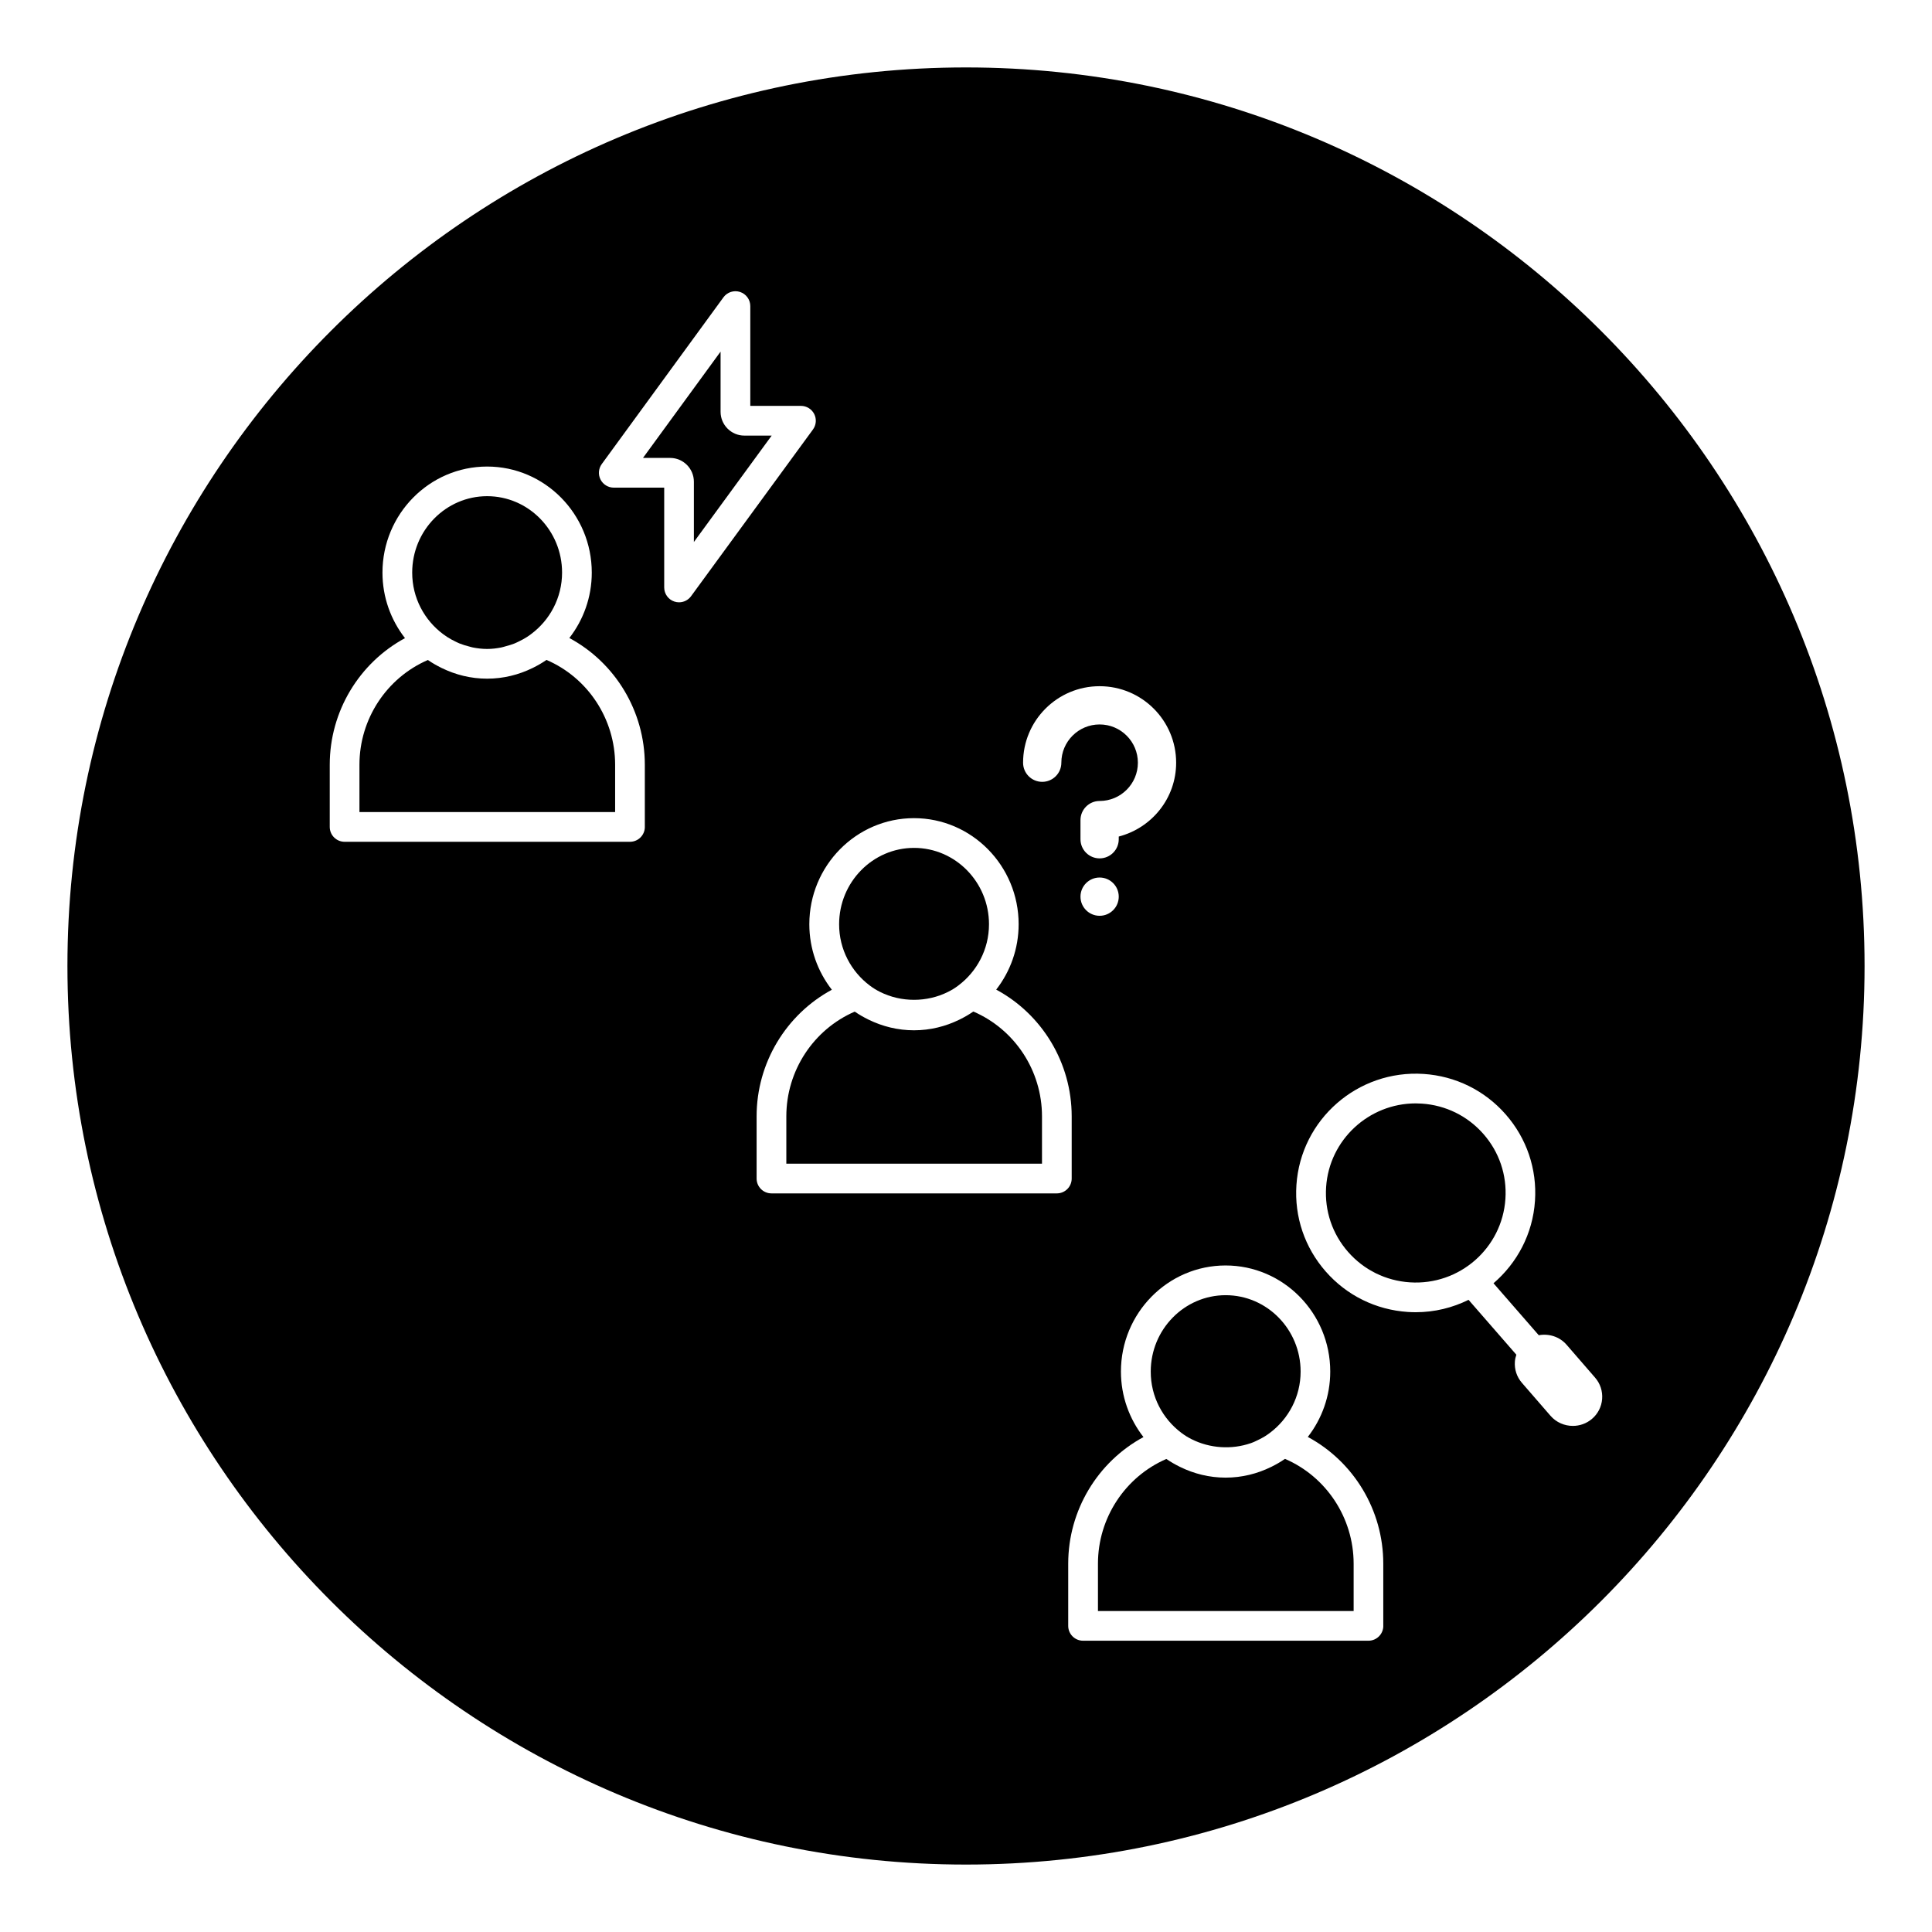 <?xml version="1.0" encoding="UTF-8"?>
<!-- Uploaded to: ICON Repo, www.iconrepo.com, Generator: ICON Repo Mixer Tools -->
<svg fill="#000000" width="800px" height="800px" version="1.1" viewBox="144 144 512 512" xmlns="http://www.w3.org/2000/svg">
 <g>
  <path d="m401.96 412.07c-0.051 0.035-0.113 0.059-0.164 0.094-1.055 0.727-2.176 1.367-3.328 1.945-0.078 0.039-0.152 0.074-0.23 0.113-3.641 1.785-7.711 2.816-12.02 2.816-4.297 0-8.355-1.027-11.992-2.801-0.07-0.031-0.137-0.066-0.207-0.102-1.168-0.582-2.301-1.223-3.375-1.961-0.043-0.031-0.094-0.051-0.137-0.082-10.918 4.734-18.121 15.637-18.121 27.75v12.547h67.754v-12.547c0-12.141-7.223-23.047-18.18-27.773z"/>
  <path d="m334.96 253.12v-15.938l-20.562 28.172h7.191c3.469 0 6.293 2.828 6.297 6.309v15.973l20.617-28.199h-7.246c-3.473 0-6.297-2.836-6.297-6.316z"/>
  <path d="m374.5 405.18c0.445 0.332 0.898 0.648 1.371 0.938 0.434 0.273 0.895 0.508 1.348 0.746 5.594 2.805 12.434 2.801 18.023-0.004 0.461-0.238 0.922-0.477 1.363-0.75 0.465-0.285 0.914-0.602 1.355-0.93 4.91-3.688 8.133-9.574 8.133-16.242 0-11.16-8.91-20.238-19.859-20.238s-19.859 9.082-19.859 20.238c-0.008 6.668 3.219 12.555 8.125 16.242z"/>
  <path d="m288.84 318.89c-0.051 0.035-0.113 0.059-0.164 0.094-1.059 0.73-2.184 1.371-3.34 1.949-0.07 0.035-0.141 0.07-0.211 0.102-3.644 1.789-7.719 2.82-12.031 2.82-4.301 0-8.359-1.027-11.996-2.805-0.066-0.031-0.133-0.066-0.199-0.098-1.168-0.582-2.305-1.223-3.379-1.965-0.043-0.031-0.094-0.051-0.137-0.078-10.922 4.734-18.125 15.637-18.125 27.75v12.547h67.758v-12.547c0-12.141-7.223-23.047-18.176-27.77z"/>
  <path d="m261.44 312.06c0.359 0.266 0.715 0.523 1.086 0.758 0.695 0.449 1.426 0.848 2.176 1.203 0.348 0.164 0.688 0.344 1.047 0.488 0.844 0.344 1.719 0.605 2.613 0.828 0.32 0.078 0.625 0.188 0.953 0.25 1.223 0.238 2.481 0.391 3.773 0.391 1.27 0 2.504-0.148 3.707-0.383 0.441-0.086 0.867-0.23 1.301-0.352 0.758-0.199 1.512-0.418 2.231-0.707 0.449-0.18 0.883-0.402 1.316-0.613 0.68-0.336 1.348-0.688 1.98-1.098 0.391-0.246 0.766-0.52 1.137-0.797 4.945-3.684 8.195-9.594 8.195-16.297 0-11.16-8.91-20.238-19.859-20.238-10.949 0-19.859 9.082-19.859 20.238-0.008 6.731 3.254 12.645 8.203 16.328z"/>
  <path d="m457.06 523.71c0.457 0.34 0.918 0.664 1.402 0.961 0.43 0.27 0.879 0.5 1.328 0.734 4.828 2.43 10.602 2.809 15.688 1.047h0.004c0.812-0.281 1.578-0.664 2.348-1.051 0.453-0.234 0.91-0.473 1.344-0.742 0.477-0.293 0.934-0.617 1.387-0.953 4.894-3.688 8.117-9.566 8.117-16.23 0-11.16-8.91-20.238-19.859-20.238-10.949 0-19.859 9.082-19.859 20.238-0.02 6.672 3.203 12.547 8.102 16.234z"/>
  <path d="m400 161.87c-131.31 0-238.13 106.82-238.13 238.13 0 131.3 106.82 238.13 238.13 238.13s238.13-106.83 238.13-238.13c0-131.3-106.82-238.13-238.13-238.13zm35.41 163.98c11.203 0 20.281 9.082 20.281 20.281 0 9.438-6.484 17.297-15.211 19.562v0.715c0 2.797-2.266 5.07-5.07 5.07-2.801 0-5.07-2.269-5.07-5.07v-5.07c0-2.797 2.266-5.07 5.07-5.07 5.602 0 10.141-4.543 10.141-10.141 0-5.598-4.543-10.141-10.141-10.141s-10.141 4.543-10.141 10.141c0 2.797-2.266 5.07-5.07 5.07-2.801 0-5.07-2.269-5.07-5.07 0-11.195 9.082-20.277 20.281-20.277zm5.07 55.773c0 2.797-2.269 5.07-5.07 5.07-2.797 0-5.07-2.269-5.07-5.07 0-2.797 2.269-5.07 5.07-5.07 2.805 0 5.07 2.273 5.07 5.07zm-125.59-18.48c0 2.176-1.762 3.938-3.938 3.938h-75.629c-2.172 0-3.938-1.758-3.938-3.938v-16.484c0-14.148 7.816-26.992 19.941-33.547-3.723-4.785-5.969-10.809-5.969-17.363 0-15.5 12.441-28.109 27.734-28.109 15.293 0 27.734 12.609 27.734 28.109 0 6.539-2.231 12.547-5.945 17.332 12.164 6.543 20.004 19.398 20.004 33.582v16.48zm9.066-59.523c-0.41 0-0.82-0.062-1.223-0.195-1.617-0.527-2.711-2.039-2.711-3.738v-26.457h-13.363c-1.48 0-2.836-0.832-3.512-2.152-0.672-1.324-0.543-2.906 0.332-4.106l32.242-44.18c1.004-1.379 2.785-1.945 4.402-1.422 1.621 0.531 2.715 2.043 2.715 3.742v26.449h13.426c1.48 0 2.836 0.836 3.512 2.152 0.668 1.324 0.543 2.91-0.332 4.106l-32.309 44.188c-0.758 1.031-1.945 1.613-3.18 1.613zm100.12 156.64h-75.629c-2.172 0-3.938-1.758-3.938-3.938v-16.484c0-14.148 7.816-26.992 19.941-33.547-3.723-4.785-5.969-10.809-5.969-17.363 0-15.5 12.441-28.109 27.734-28.109s27.734 12.609 27.734 28.109c0 6.539-2.231 12.547-5.945 17.332 12.164 6.543 20.004 19.398 20.004 33.582v16.484c0.004 2.172-1.762 3.934-3.934 3.934zm86.516 114.61c0 2.176-1.762 3.938-3.938 3.938h-75.629c-2.172 0-3.938-1.758-3.938-3.938v-16.484c0-14.148 7.816-26.992 19.941-33.547-3.723-4.785-5.969-10.812-5.969-17.367 0-15.5 12.441-28.109 27.734-28.109s27.734 12.609 27.734 28.109c0 6.539-2.231 12.547-5.945 17.332 12.16 6.547 20 19.402 20 33.582v16.484zm55.262-54.82c-1.457 1.227-3.246 1.828-5.031 1.828-2.203 0-4.394-0.914-5.934-2.691l-7.559-8.715c-1.367-1.57-2.027-3.586-1.867-5.66 0.051-0.625 0.191-1.223 0.387-1.801l-12.668-14.543c-4.242 2.098-8.992 3.285-13.988 3.285-0.699 0-1.406-0.023-2.113-0.07-8.449-0.562-16.172-4.363-21.742-10.715-5.574-6.348-8.336-14.492-7.773-22.922 1.152-17.387 16.246-30.582 33.707-29.441 8.449 0.559 16.172 4.359 21.742 10.711 5.574 6.348 8.336 14.492 7.773 22.922-0.586 8.797-4.766 16.5-10.992 21.84l11.996 13.773c2.648-0.488 5.488 0.359 7.363 2.516l7.559 8.719c1.367 1.57 2.027 3.582 1.867 5.66-0.16 2.074-1.129 3.961-2.727 5.305z"/>
  <path d="m484.55 530.62c-0.047 0.031-0.098 0.051-0.145 0.082-1.074 0.742-2.215 1.391-3.394 1.98-0.051 0.023-0.102 0.051-0.156 0.074-3.652 1.797-7.731 2.832-12.055 2.832-4.309 0-8.379-1.031-12.023-2.816-0.051-0.023-0.098-0.047-0.145-0.07-1.184-0.59-2.336-1.238-3.418-1.988-0.039-0.027-0.086-0.043-0.125-0.07-10.918 4.738-18.121 15.641-18.121 27.754v12.547h67.758v-12.547c-0.004-12.141-7.227-23.047-18.176-27.777z"/>
  <path d="m542.95 461.72c0.422-6.328-1.648-12.441-5.832-17.207-4.188-4.769-9.992-7.629-16.348-8.047-0.535-0.035-1.066-0.055-1.594-0.055-12.418 0-22.906 9.637-23.742 22.164-0.422 6.328 1.648 12.441 5.832 17.207 4.188 4.769 9.992 7.629 16.348 8.051 13.145 0.879 24.469-9.059 25.336-22.113z"/>
 </g>
</svg>